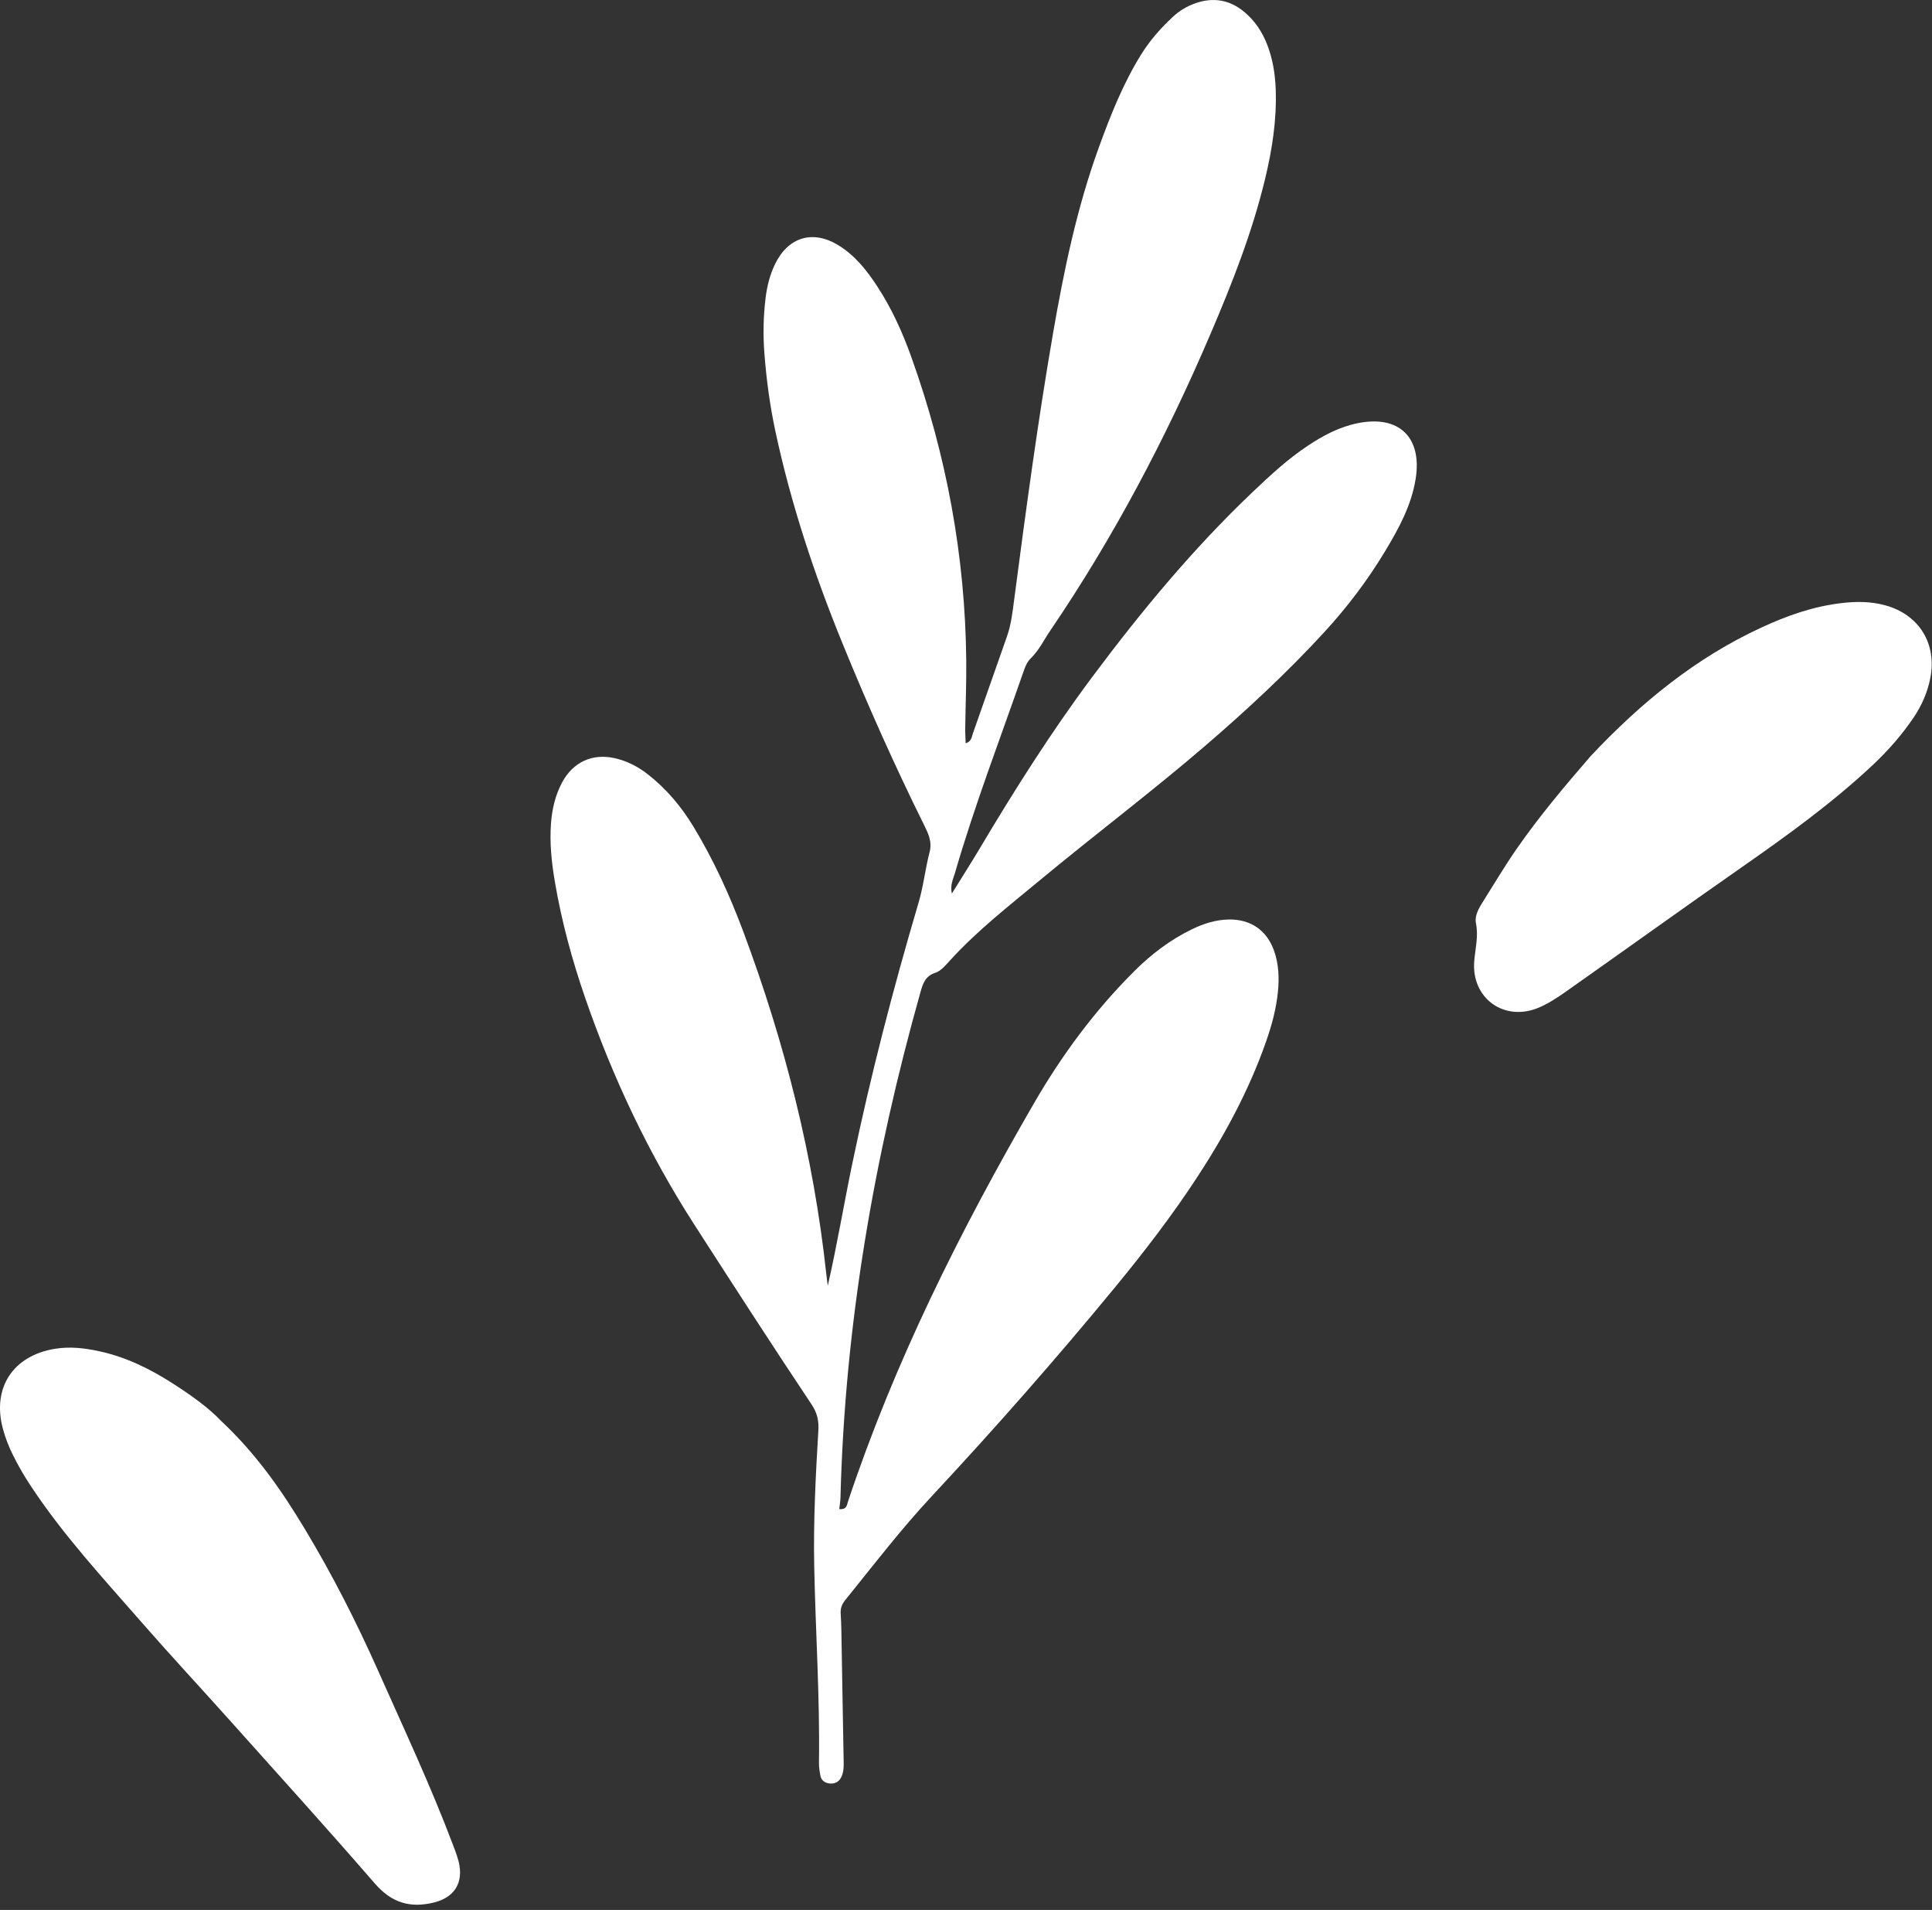 <?xml version="1.0" encoding="UTF-8"?> <svg xmlns="http://www.w3.org/2000/svg" width="172" height="170" viewBox="0 0 172 170" fill="none"><rect x="0" y="0" width="172" height="170" fill="#333333" stroke="none"/><path d="M73.697 114.435C74.524 110.806 75.127 107.186 75.874 103.587C77.498 95.758 79.507 88.025 81.773 80.359C82.216 78.862 82.375 77.316 82.764 75.816C82.998 74.913 82.635 74.172 82.251 73.397C79.645 68.135 77.255 62.777 75.035 57.342C72.514 51.177 70.419 44.878 69.024 38.354C68.536 36.066 68.227 33.756 68.05 31.424C67.925 29.794 67.959 28.171 68.154 26.549C68.283 25.494 68.533 24.467 69.004 23.497C70.176 21.09 72.372 20.436 74.639 21.829C76.127 22.742 77.176 24.072 78.107 25.502C79.39 27.463 80.352 29.593 81.138 31.794C84.266 40.527 85.934 49.532 86.022 58.815C86.041 60.796 85.959 62.777 85.932 64.757C85.925 65.215 85.956 65.676 85.969 66.161C86.501 65.993 86.503 65.591 86.615 65.274C87.627 62.408 88.629 59.54 89.639 56.673C90.02 55.593 90.145 54.472 90.292 53.347C91.332 45.422 92.393 37.5 93.756 29.622C94.722 24.045 95.874 18.505 97.811 13.164C98.846 10.306 99.966 7.48 101.575 4.877C102.363 3.603 103.341 2.496 104.434 1.482C105.016 0.943 105.688 0.547 106.422 0.29C108.014 -0.27 109.48 -0.023 110.791 1.075C111.74 1.868 112.384 2.863 112.825 4.004C113.315 5.273 113.523 6.593 113.572 7.947C113.672 10.656 113.259 13.305 112.627 15.927C111.478 20.691 109.692 25.229 107.771 29.714C103.816 38.965 99.147 47.831 93.482 56.158C92.925 56.973 92.5 57.881 91.779 58.583C91.407 58.94 91.246 59.406 91.085 59.875C89.019 65.817 86.759 71.691 85.006 77.741C84.854 78.265 84.57 78.779 84.741 79.533C85.618 78.116 86.451 76.819 87.238 75.494C90.348 70.268 93.601 65.13 97.239 60.255C101.6 54.411 106.246 48.8 111.548 43.767C113.083 42.308 114.643 40.861 116.42 39.681C117.779 38.775 119.212 38.011 120.833 37.675C124.531 36.904 126.629 38.907 126.03 42.632C125.651 44.988 124.528 47.039 123.326 49.04C121.755 51.652 119.924 54.069 117.852 56.316C114.539 59.912 110.97 63.225 107.265 66.409C102.489 70.512 97.463 74.296 92.621 78.312C89.849 80.609 86.996 82.828 84.557 85.507C84.182 85.923 83.767 86.421 83.272 86.582C82.358 86.882 82.155 87.57 81.941 88.328C77.799 103.033 75.215 117.978 74.825 133.275C74.817 133.627 74.753 133.978 74.716 134.323C75.394 134.377 75.387 133.972 75.483 133.683C79.636 121.216 85.488 109.542 92.05 98.204C94.535 93.908 97.476 89.929 101.009 86.415C102.526 84.907 104.207 83.632 106.139 82.7C107.169 82.202 108.244 81.863 109.394 81.843C111.35 81.809 112.796 82.812 113.437 84.656C113.841 85.813 113.889 87.014 113.775 88.221C113.627 89.781 113.218 91.279 112.699 92.749C111.19 97.044 109.046 101.018 106.56 104.814C104.35 108.186 101.899 111.379 99.336 114.496C94.077 120.891 88.612 127.102 82.967 133.159C80.216 136.108 77.76 139.307 75.229 142.445C74.947 142.797 74.812 143.167 74.844 143.614C74.873 144.107 74.893 144.603 74.903 145.097C74.97 148.917 75.037 152.737 75.104 156.556C75.114 157.123 75.148 157.695 74.875 158.219C74.653 158.641 74.266 158.802 73.809 158.737C73.441 158.685 73.13 158.475 73.048 158.095C72.963 157.684 72.903 157.258 72.91 156.838C72.994 151.032 72.605 145.241 72.488 139.442C72.406 135.407 72.613 131.377 72.855 127.35C72.907 126.486 72.775 125.789 72.25 125.003C68.717 119.71 65.268 114.365 61.824 109.018C57.747 102.688 54.549 95.927 52.093 88.809C50.935 85.459 50.01 82.053 49.411 78.557C49.111 76.812 48.919 75.054 49.054 73.276C49.152 71.991 49.439 70.759 50.055 69.621C51.022 67.837 52.717 67.046 54.69 67.476C55.81 67.72 56.812 68.239 57.716 68.952C59.345 70.236 60.655 71.798 61.73 73.567C63.536 76.542 64.966 79.693 66.183 82.945C69.862 92.797 72.43 102.918 73.561 113.387C73.597 113.739 73.651 114.087 73.697 114.435Z" fill="white"></path><path d="M19.678 126.466C22.846 129.437 25.09 132.689 27.135 136.087C29.579 140.144 31.722 144.357 33.652 148.685C35.947 153.845 38.349 158.96 40.343 164.251C40.565 164.843 40.805 165.444 40.907 166.064C41.18 167.757 40.324 168.914 38.651 169.332C36.529 169.865 34.862 169.367 33.374 167.65C29.165 162.793 24.85 158.034 20.564 153.243C17.928 150.295 15.232 147.401 12.63 144.424C9.193 140.489 5.637 136.649 2.747 132.272C2.164 131.393 1.628 130.472 1.16 129.526C0.785 128.772 0.47 127.971 0.254 127.159C-0.719 123.516 1.164 120.659 4.892 120.053C6.241 119.834 7.566 119.989 8.887 120.284C11.199 120.79 13.292 121.808 15.264 123.064C16.93 124.125 18.547 125.272 19.678 126.466Z" fill="white"></path><path d="M141.613 67.296C146.117 62.508 150.968 58.565 156.767 55.876C159.088 54.798 161.475 53.953 164.036 53.669C165.311 53.523 166.578 53.536 167.825 53.874C170.842 54.696 172.455 57.283 171.848 60.359C171.599 61.624 171.085 62.797 170.371 63.855C169.341 65.379 168.138 66.76 166.789 68.032C163.175 71.434 159.168 74.323 155.109 77.157C149.839 80.837 144.621 84.587 139.368 88.29C138.619 88.814 137.836 89.329 137.002 89.683C133.926 90.99 130.965 88.856 131.248 85.525C131.344 84.409 131.63 83.332 131.401 82.188C131.261 81.481 131.668 80.82 132.05 80.213C133.031 78.659 133.966 77.076 135.013 75.569C137.068 72.603 139.404 69.853 141.613 67.296Z" fill="white"></path></svg> 